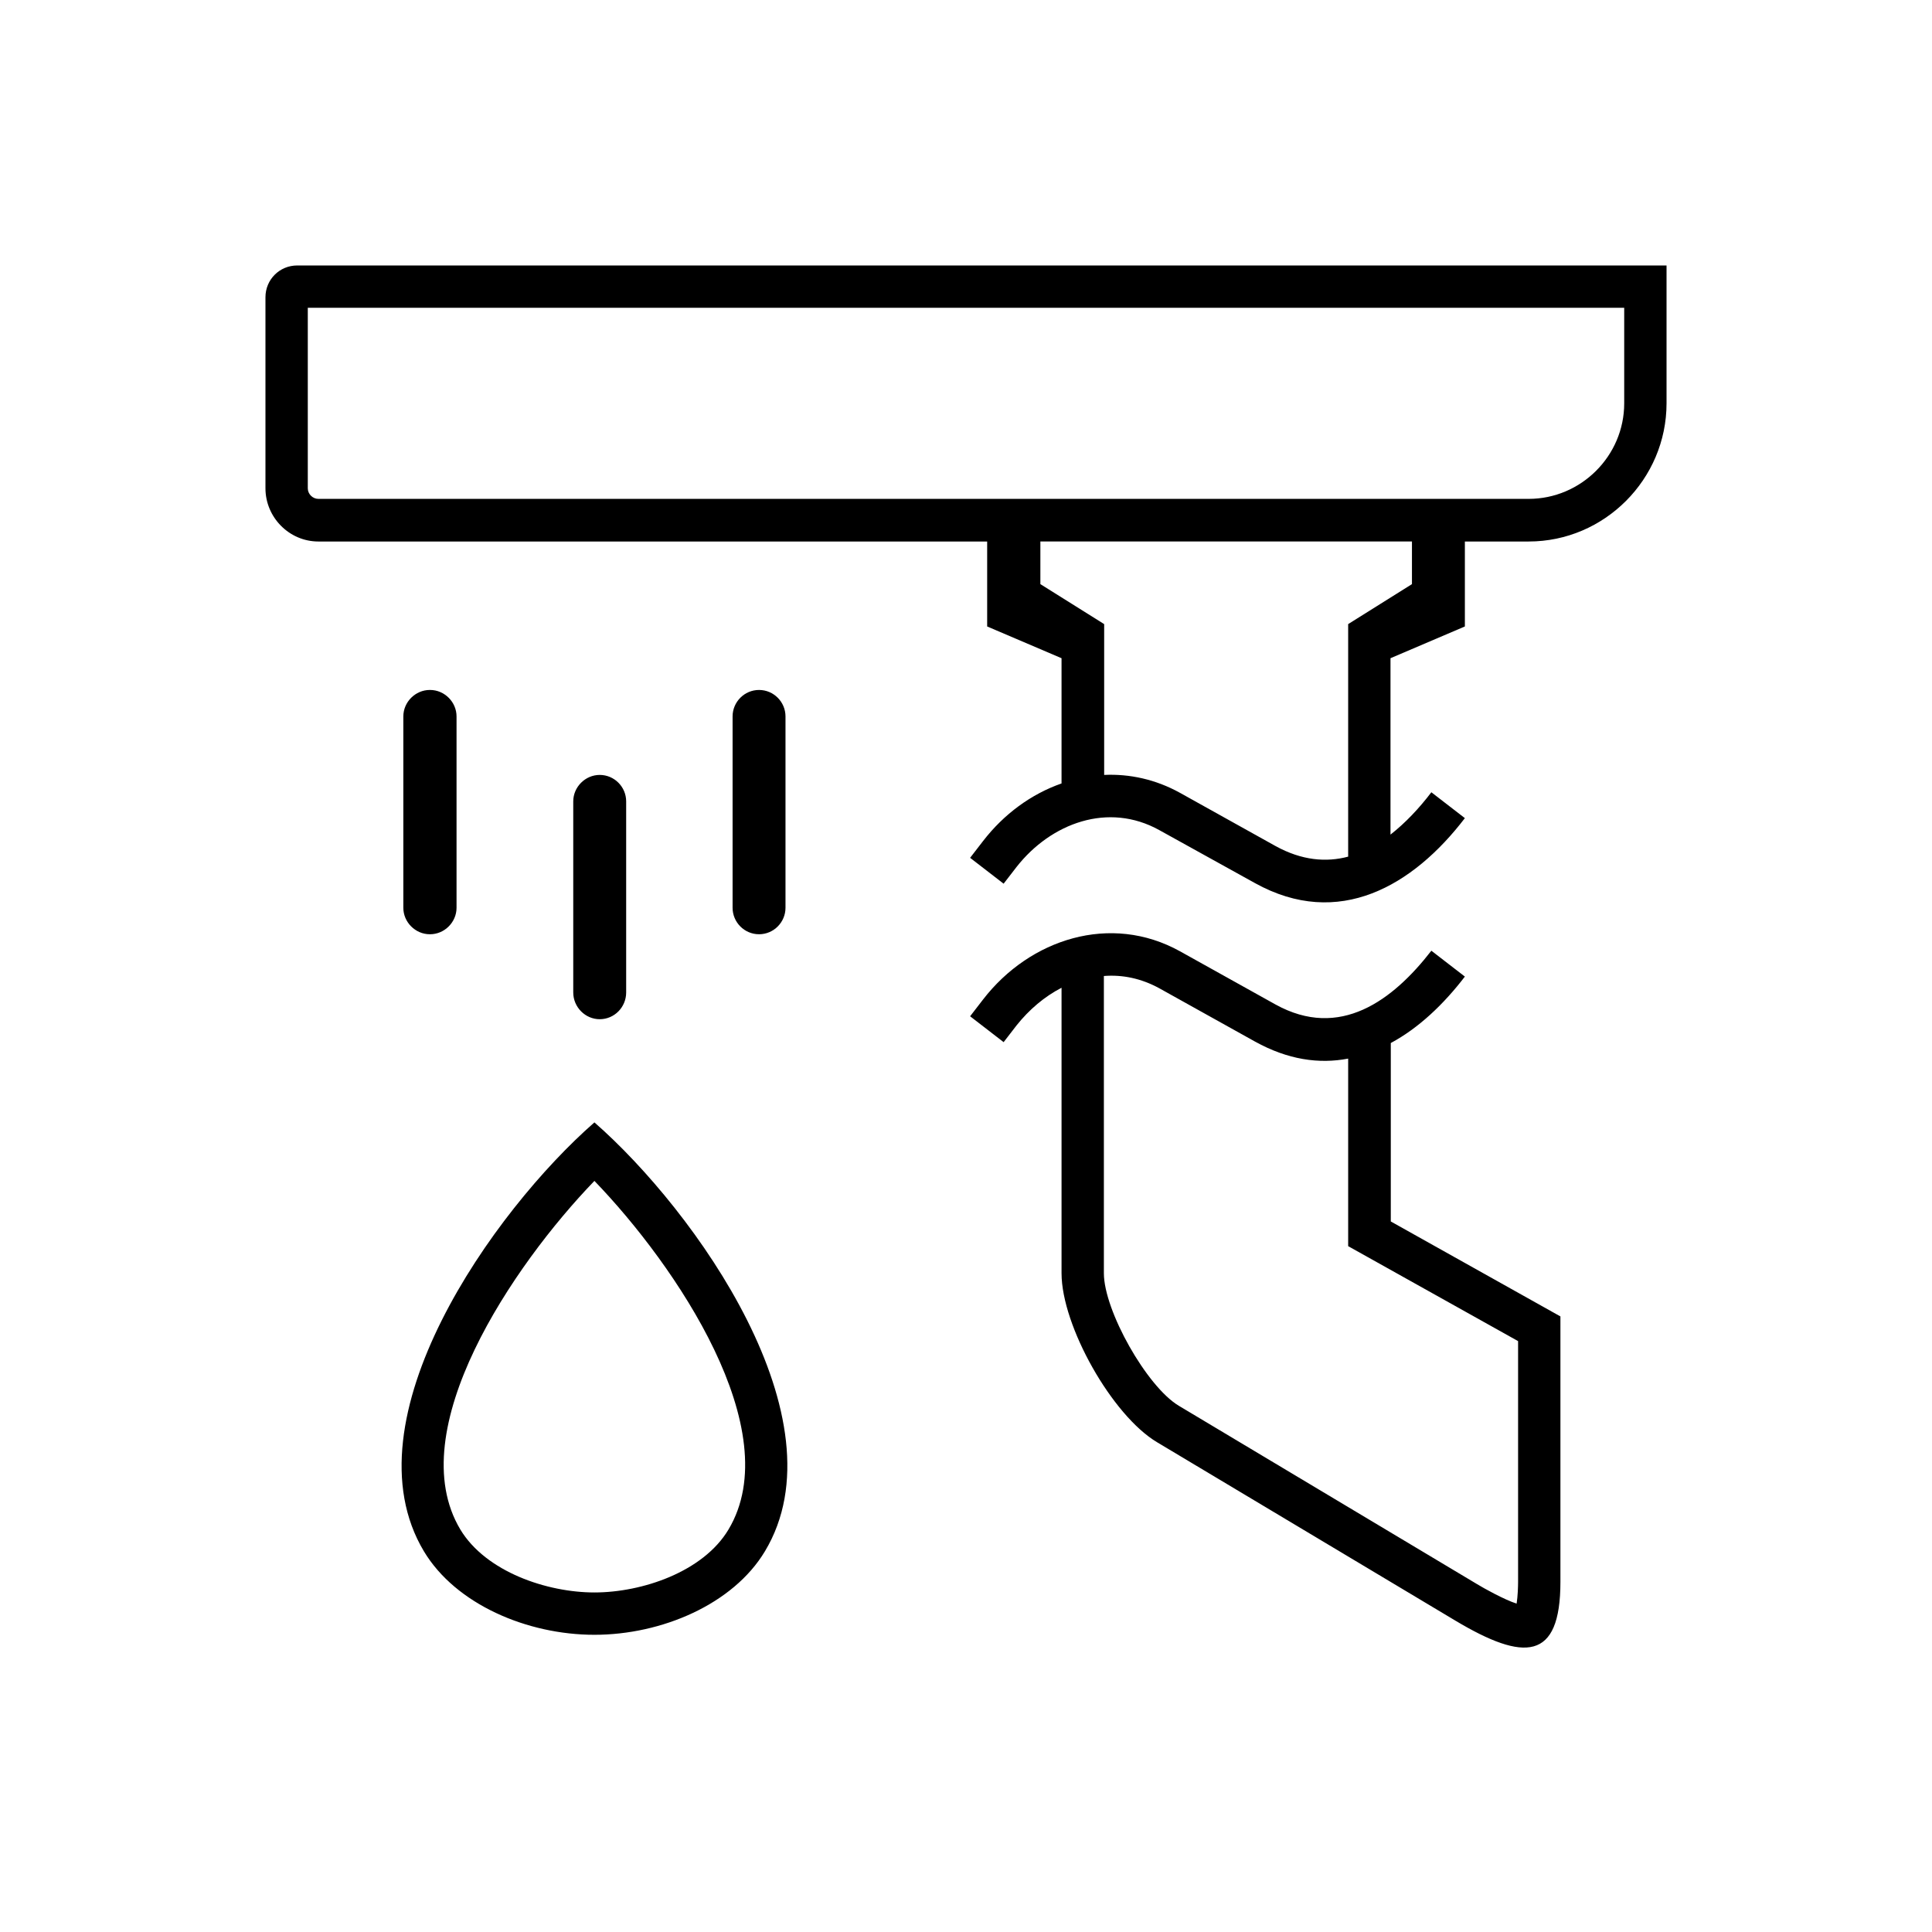<?xml version="1.0" encoding="UTF-8"?> <svg xmlns="http://www.w3.org/2000/svg" xmlns:xlink="http://www.w3.org/1999/xlink" xmlns:xodm="http://www.corel.com/coreldraw/odm/2003" xml:space="preserve" width="182px" height="182px" version="1.1" style="shape-rendering:geometricPrecision; text-rendering:geometricPrecision; image-rendering:optimizeQuality; fill-rule:evenodd; clip-rule:evenodd" viewBox="0 0 6572000 6572000"> <defs> <style type="text/css"> .fil1 {fill:black} .fil0 {fill:white} </style> </defs> <g id="Слой_x0020_1">  <rect class="fil0" width="6572000" height="6572000"></rect> <path class="fil1" d="M1011000 903000l4658000 0 0 469000c0,258000 -211000,470000 -469000,470000l-217000 0 0 289000 -253000 108000 0 600000c51000,-40000 98000,-90000 139000,-144000l114000 88000c-176000,230000 -429000,379000 -714000,221000l-325000 -180000c-174000,-97000 -369000,-24000 -486000,125000l-44000 57000 -114000 -88000 44000 -57000c71000,-92000 164000,-160000 267000,-196000l0 -426000 -253000 -108000 0 -289000 -2275000 0c-99000,0 -180000,-82000 -180000,-181000l0 -650000c0,-60000 48000,-108000 108000,-108000zm1011000 3114000c-277000,287000 -658000,849000 -456000,1186000 87000,144000 295000,214000 456000,214000 162000,0 370000,-70000 456000,-214000 202000,-337000 -179000,-899000 -456000,-1186000zm0 1544000c229000,0 472000,-104000 580000,-284000 270000,-449000 -237000,-1159000 -580000,-1459000 -343000,300000 -849000,1010000 -580000,1459000 108000,180000 351000,284000 580000,284000zm1322000 -2161000c159000,-206000 434000,-295000 670000,-164000l325000 181000c219000,121000 399000,-14000 530000,-183000l114000 88000c-72000,94000 -157000,175000 -252000,226000l0 607000 577000 323000 0 903000c0,270000 -124000,271000 -357000,132000l-1015000 -607000c-153000,-91000 -325000,-396000 -325000,-575000l0 -971000c-58000,30000 -110000,74000 -153000,128000l-44000 57000 -114000 -88000 44000 -57000zm1242000 201000c-99000,19000 -205000,4000 -317000,-58000l-325000 -181000c-62000,-34000 -126000,-47000 -189000,-42000l0 1011000c0,127000 146000,386000 255000,451000l1015000 607000c23000,14000 91000,52000 134000,66000 4000,-25000 5000,-59000 5000,-74000l0 -819000 -578000 -323000 0 -638000zm0 -687000l0 -791000 217000 -136000 0 -145000 -1264000 0 0 145000 217000 136000 0 513000c86000,-4000 175000,15000 258000,61000l325000 181000c89000,49000 172000,56000 247000,36000zm-2004000 -567000l0 0c50000,0 90000,41000 90000,90000l0 651000c0,49000 -40000,90000 -90000,90000l0 0c-50000,0 -90000,-41000 -90000,-90000l0 -651000c0,-49000 40000,-90000 90000,-90000zm-542000 289000l0 0c50000,0 90000,41000 90000,90000l0 650000c0,50000 -40000,91000 -90000,91000l0 0c-49000,0 -90000,-41000 -90000,-91000l0 -650000c0,-49000 41000,-90000 90000,-90000zm-578000 -289000l1000 0c49000,0 90000,41000 90000,90000l0 651000c0,49000 -41000,90000 -90000,90000l-1000 0c-49000,0 -90000,-41000 -90000,-90000l0 -651000c0,-49000 41000,-90000 90000,-90000zm-415000 -1300000l0 614000c0,20000 17000,36000 36000,36000l4117000 0c178000,0 325000,-146000 325000,-325000l0 -325000 -4478000 0z"></path> </g> </svg> 